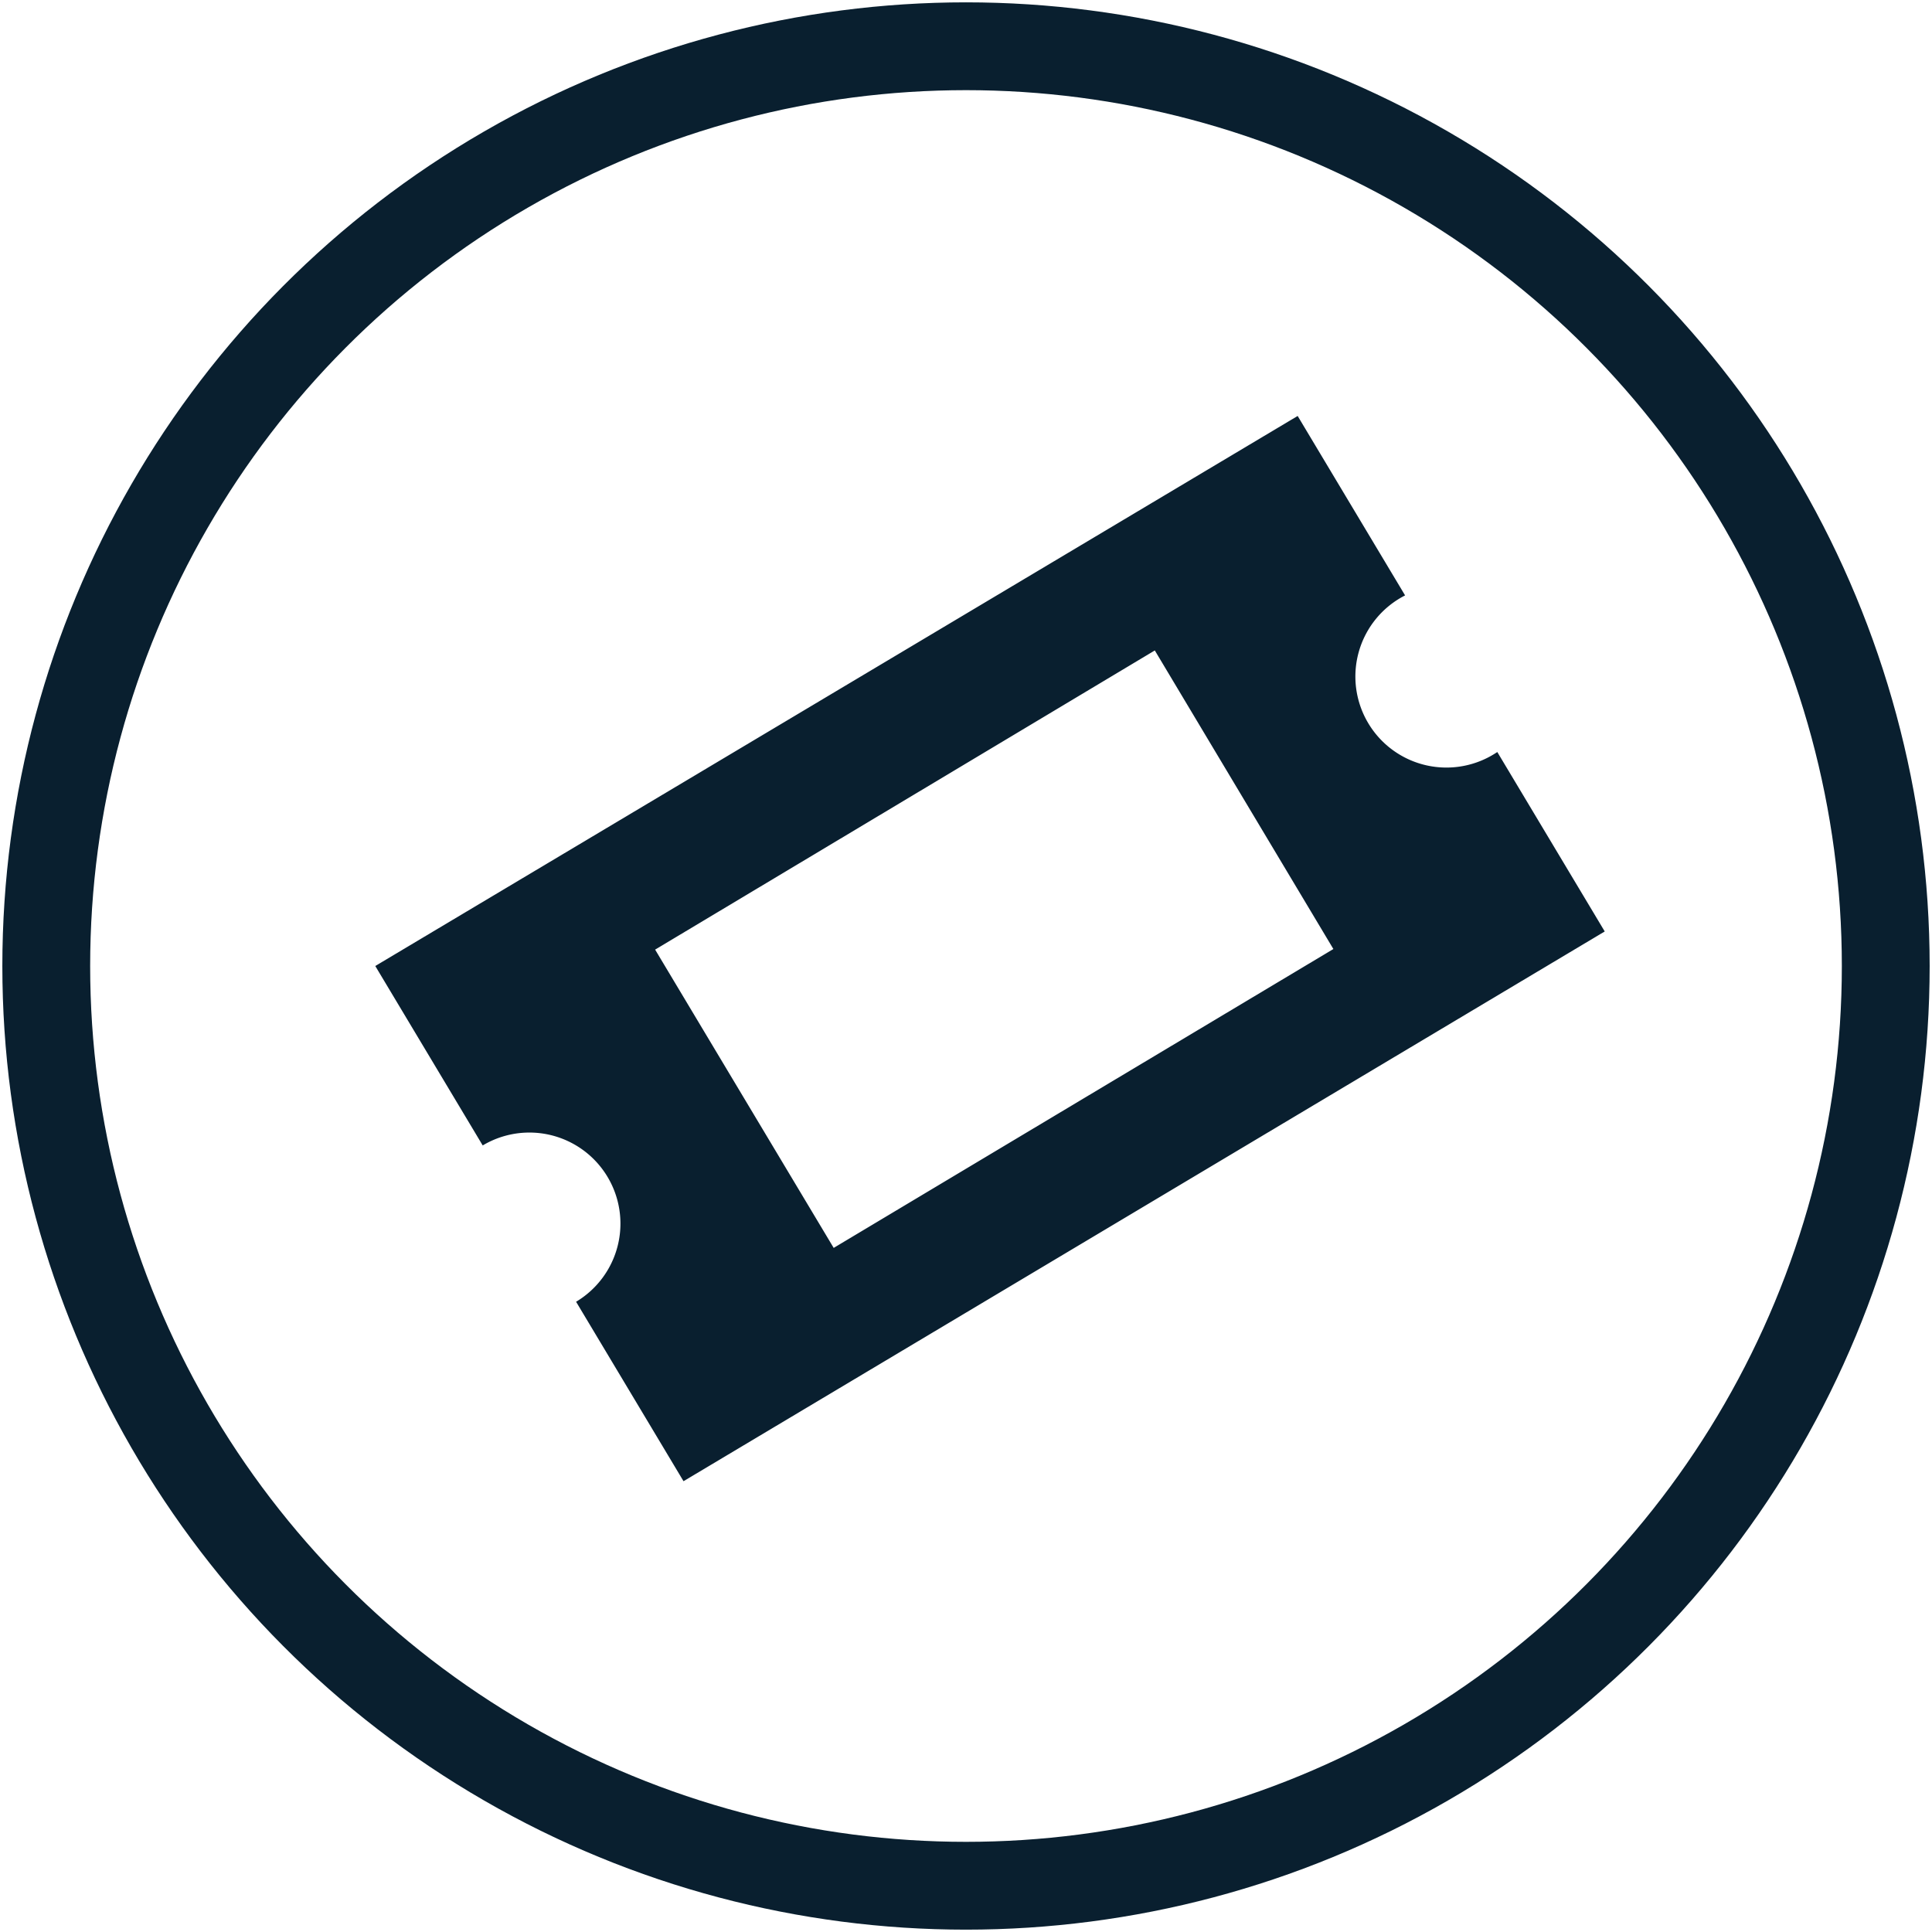 <svg id="Layer_1" data-name="Layer 1" xmlns="http://www.w3.org/2000/svg" viewBox="0 0 66 66"><circle cx="33" cy="33" r="31.42" fill="none" stroke="#091f2f" stroke-miterlimit="10" stroke-width="3"/><path d="M51.15,25.69A3.11,3.11,0,1,1,48,20.34l-3.67-6.13L12.82,33l3.67,6.13a3.11,3.11,0,1,1,3.19,5.34l3.67,6.13L54.82,31.82ZM28.48,42.63l-6.1-10.19L39.45,22.22l6.1,10.2Z" fill="#091f2f"/></svg>